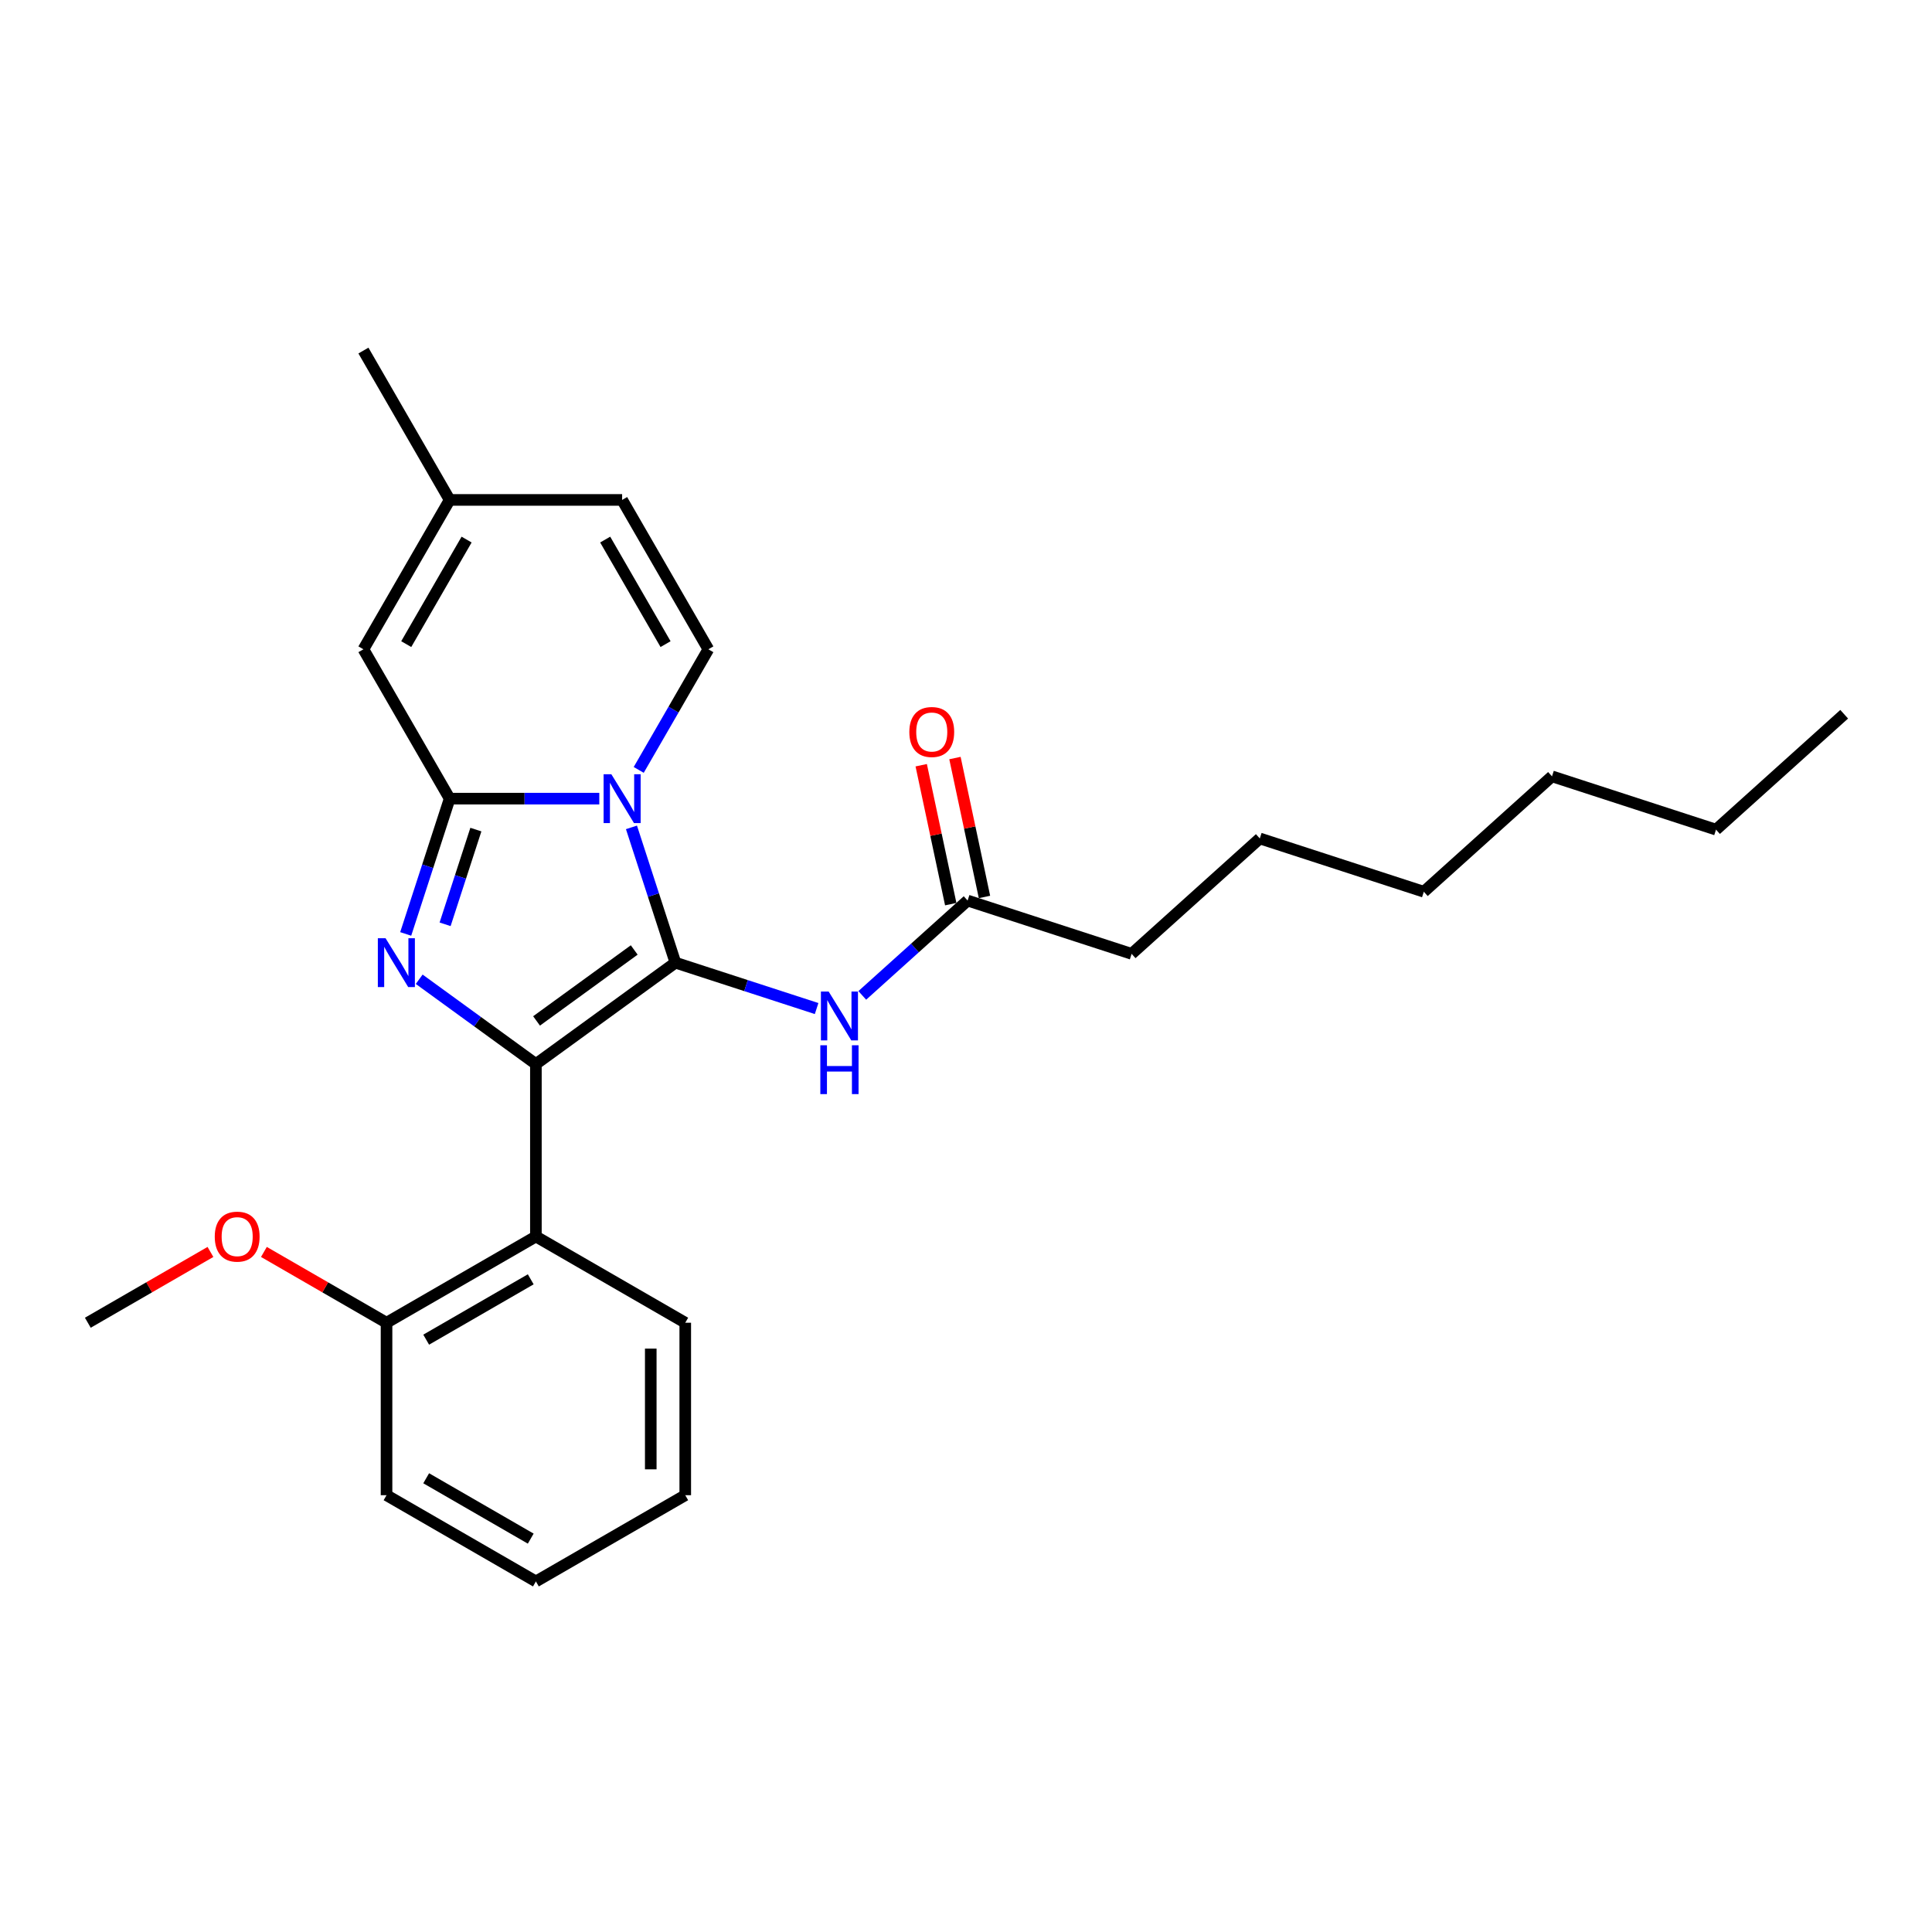 <?xml version='1.0' encoding='iso-8859-1'?>
<svg version='1.1' baseProfile='full'
              xmlns='http://www.w3.org/2000/svg'
                      xmlns:rdkit='http://www.rdkit.org/xml'
                      xmlns:xlink='http://www.w3.org/1999/xlink'
                  xml:space='preserve'
width='1000px' height='1000px' viewBox='0 0 1000 1000'>
<!-- END OF HEADER -->
<rect style='opacity:1.0;fill:#FFFFFF;stroke:none' width='1000' height='1000' x='0' y='0'> </rect>
<path class='bond-0' d='M 349.597,498.275 L 338.221,463.262' style='fill:none;fill-rule:evenodd;stroke:#000000;stroke-width:6px;stroke-linecap:butt;stroke-linejoin:miter;stroke-opacity:1' />
<path class='bond-0' d='M 338.221,463.262 L 326.844,428.248' style='fill:none;fill-rule:evenodd;stroke:#0000FF;stroke-width:6px;stroke-linecap:butt;stroke-linejoin:miter;stroke-opacity:1' />
<path class='bond-1' d='M 349.597,498.275 L 277.378,550.745' style='fill:none;fill-rule:evenodd;stroke:#000000;stroke-width:6px;stroke-linecap:butt;stroke-linejoin:miter;stroke-opacity:1' />
<path class='bond-1' d='M 328.27,491.702 L 277.717,528.431' style='fill:none;fill-rule:evenodd;stroke:#000000;stroke-width:6px;stroke-linecap:butt;stroke-linejoin:miter;stroke-opacity:1' />
<path class='bond-4' d='M 349.597,498.275 L 386.137,510.147' style='fill:none;fill-rule:evenodd;stroke:#000000;stroke-width:6px;stroke-linecap:butt;stroke-linejoin:miter;stroke-opacity:1' />
<path class='bond-4' d='M 386.137,510.147 L 422.677,522.02' style='fill:none;fill-rule:evenodd;stroke:#0000FF;stroke-width:6px;stroke-linecap:butt;stroke-linejoin:miter;stroke-opacity:1' />
<path class='bond-2' d='M 310.193,413.376 L 271.469,413.376' style='fill:none;fill-rule:evenodd;stroke:#0000FF;stroke-width:6px;stroke-linecap:butt;stroke-linejoin:miter;stroke-opacity:1' />
<path class='bond-2' d='M 271.469,413.376 L 232.745,413.376' style='fill:none;fill-rule:evenodd;stroke:#000000;stroke-width:6px;stroke-linecap:butt;stroke-linejoin:miter;stroke-opacity:1' />
<path class='bond-6' d='M 330.598,398.504 L 348.622,367.286' style='fill:none;fill-rule:evenodd;stroke:#0000FF;stroke-width:6px;stroke-linecap:butt;stroke-linejoin:miter;stroke-opacity:1' />
<path class='bond-6' d='M 348.622,367.286 L 366.646,336.068' style='fill:none;fill-rule:evenodd;stroke:#000000;stroke-width:6px;stroke-linecap:butt;stroke-linejoin:miter;stroke-opacity:1' />
<path class='bond-3' d='M 277.378,550.745 L 247.178,528.803' style='fill:none;fill-rule:evenodd;stroke:#000000;stroke-width:6px;stroke-linecap:butt;stroke-linejoin:miter;stroke-opacity:1' />
<path class='bond-3' d='M 247.178,528.803 L 216.978,506.862' style='fill:none;fill-rule:evenodd;stroke:#0000FF;stroke-width:6px;stroke-linecap:butt;stroke-linejoin:miter;stroke-opacity:1' />
<path class='bond-5' d='M 277.378,550.745 L 277.378,640.012' style='fill:none;fill-rule:evenodd;stroke:#000000;stroke-width:6px;stroke-linecap:butt;stroke-linejoin:miter;stroke-opacity:1' />
<path class='bond-7' d='M 232.745,413.376 L 188.111,336.068' style='fill:none;fill-rule:evenodd;stroke:#000000;stroke-width:6px;stroke-linecap:butt;stroke-linejoin:miter;stroke-opacity:1' />
<path class='bond-26' d='M 232.745,413.376 L 221.368,448.39' style='fill:none;fill-rule:evenodd;stroke:#000000;stroke-width:6px;stroke-linecap:butt;stroke-linejoin:miter;stroke-opacity:1' />
<path class='bond-26' d='M 221.368,448.39 L 209.992,483.403' style='fill:none;fill-rule:evenodd;stroke:#0000FF;stroke-width:6px;stroke-linecap:butt;stroke-linejoin:miter;stroke-opacity:1' />
<path class='bond-26' d='M 246.311,429.397 L 238.348,453.907' style='fill:none;fill-rule:evenodd;stroke:#000000;stroke-width:6px;stroke-linecap:butt;stroke-linejoin:miter;stroke-opacity:1' />
<path class='bond-26' d='M 238.348,453.907 L 230.384,478.416' style='fill:none;fill-rule:evenodd;stroke:#0000FF;stroke-width:6px;stroke-linecap:butt;stroke-linejoin:miter;stroke-opacity:1' />
<path class='bond-9' d='M 446.315,515.218 L 473.574,490.673' style='fill:none;fill-rule:evenodd;stroke:#0000FF;stroke-width:6px;stroke-linecap:butt;stroke-linejoin:miter;stroke-opacity:1' />
<path class='bond-9' d='M 473.574,490.673 L 500.834,466.128' style='fill:none;fill-rule:evenodd;stroke:#000000;stroke-width:6px;stroke-linecap:butt;stroke-linejoin:miter;stroke-opacity:1' />
<path class='bond-11' d='M 277.378,640.012 L 200.07,684.646' style='fill:none;fill-rule:evenodd;stroke:#000000;stroke-width:6px;stroke-linecap:butt;stroke-linejoin:miter;stroke-opacity:1' />
<path class='bond-11' d='M 274.709,662.169 L 220.593,693.413' style='fill:none;fill-rule:evenodd;stroke:#000000;stroke-width:6px;stroke-linecap:butt;stroke-linejoin:miter;stroke-opacity:1' />
<path class='bond-13' d='M 277.378,640.012 L 354.686,684.646' style='fill:none;fill-rule:evenodd;stroke:#000000;stroke-width:6px;stroke-linecap:butt;stroke-linejoin:miter;stroke-opacity:1' />
<path class='bond-8' d='M 366.646,336.068 L 322.012,258.761' style='fill:none;fill-rule:evenodd;stroke:#000000;stroke-width:6px;stroke-linecap:butt;stroke-linejoin:miter;stroke-opacity:1' />
<path class='bond-8' d='M 344.489,333.399 L 313.245,279.284' style='fill:none;fill-rule:evenodd;stroke:#000000;stroke-width:6px;stroke-linecap:butt;stroke-linejoin:miter;stroke-opacity:1' />
<path class='bond-27' d='M 188.111,336.068 L 232.745,258.761' style='fill:none;fill-rule:evenodd;stroke:#000000;stroke-width:6px;stroke-linecap:butt;stroke-linejoin:miter;stroke-opacity:1' />
<path class='bond-27' d='M 210.267,333.399 L 241.511,279.284' style='fill:none;fill-rule:evenodd;stroke:#000000;stroke-width:6px;stroke-linecap:butt;stroke-linejoin:miter;stroke-opacity:1' />
<path class='bond-10' d='M 322.012,258.761 L 232.745,258.761' style='fill:none;fill-rule:evenodd;stroke:#000000;stroke-width:6px;stroke-linecap:butt;stroke-linejoin:miter;stroke-opacity:1' />
<path class='bond-12' d='M 509.566,464.272 L 501.924,428.318' style='fill:none;fill-rule:evenodd;stroke:#000000;stroke-width:6px;stroke-linecap:butt;stroke-linejoin:miter;stroke-opacity:1' />
<path class='bond-12' d='M 501.924,428.318 L 494.281,392.363' style='fill:none;fill-rule:evenodd;stroke:#FF0000;stroke-width:6px;stroke-linecap:butt;stroke-linejoin:miter;stroke-opacity:1' />
<path class='bond-12' d='M 492.103,467.984 L 484.46,432.03' style='fill:none;fill-rule:evenodd;stroke:#000000;stroke-width:6px;stroke-linecap:butt;stroke-linejoin:miter;stroke-opacity:1' />
<path class='bond-12' d='M 484.46,432.03 L 476.818,396.075' style='fill:none;fill-rule:evenodd;stroke:#FF0000;stroke-width:6px;stroke-linecap:butt;stroke-linejoin:miter;stroke-opacity:1' />
<path class='bond-15' d='M 500.834,466.128 L 585.733,493.714' style='fill:none;fill-rule:evenodd;stroke:#000000;stroke-width:6px;stroke-linecap:butt;stroke-linejoin:miter;stroke-opacity:1' />
<path class='bond-16' d='M 232.745,258.761 L 188.111,181.453' style='fill:none;fill-rule:evenodd;stroke:#000000;stroke-width:6px;stroke-linecap:butt;stroke-linejoin:miter;stroke-opacity:1' />
<path class='bond-14' d='M 200.07,684.646 L 168.335,666.323' style='fill:none;fill-rule:evenodd;stroke:#000000;stroke-width:6px;stroke-linecap:butt;stroke-linejoin:miter;stroke-opacity:1' />
<path class='bond-14' d='M 168.335,666.323 L 136.599,648.001' style='fill:none;fill-rule:evenodd;stroke:#FF0000;stroke-width:6px;stroke-linecap:butt;stroke-linejoin:miter;stroke-opacity:1' />
<path class='bond-17' d='M 200.07,684.646 L 200.07,773.914' style='fill:none;fill-rule:evenodd;stroke:#000000;stroke-width:6px;stroke-linecap:butt;stroke-linejoin:miter;stroke-opacity:1' />
<path class='bond-23' d='M 354.686,684.646 L 354.686,773.914' style='fill:none;fill-rule:evenodd;stroke:#000000;stroke-width:6px;stroke-linecap:butt;stroke-linejoin:miter;stroke-opacity:1' />
<path class='bond-23' d='M 336.833,698.036 L 336.833,760.523' style='fill:none;fill-rule:evenodd;stroke:#000000;stroke-width:6px;stroke-linecap:butt;stroke-linejoin:miter;stroke-opacity:1' />
<path class='bond-18' d='M 108.926,648.001 L 77.19,666.323' style='fill:none;fill-rule:evenodd;stroke:#FF0000;stroke-width:6px;stroke-linecap:butt;stroke-linejoin:miter;stroke-opacity:1' />
<path class='bond-18' d='M 77.19,666.323 L 45.455,684.646' style='fill:none;fill-rule:evenodd;stroke:#000000;stroke-width:6px;stroke-linecap:butt;stroke-linejoin:miter;stroke-opacity:1' />
<path class='bond-19' d='M 585.733,493.714 L 652.071,433.982' style='fill:none;fill-rule:evenodd;stroke:#000000;stroke-width:6px;stroke-linecap:butt;stroke-linejoin:miter;stroke-opacity:1' />
<path class='bond-25' d='M 200.07,773.914 L 277.378,818.547' style='fill:none;fill-rule:evenodd;stroke:#000000;stroke-width:6px;stroke-linecap:butt;stroke-linejoin:miter;stroke-opacity:1' />
<path class='bond-25' d='M 220.593,765.147 L 274.709,796.391' style='fill:none;fill-rule:evenodd;stroke:#000000;stroke-width:6px;stroke-linecap:butt;stroke-linejoin:miter;stroke-opacity:1' />
<path class='bond-22' d='M 652.071,433.982 L 736.97,461.567' style='fill:none;fill-rule:evenodd;stroke:#000000;stroke-width:6px;stroke-linecap:butt;stroke-linejoin:miter;stroke-opacity:1' />
<path class='bond-20' d='M 888.207,429.421 L 803.308,401.835' style='fill:none;fill-rule:evenodd;stroke:#000000;stroke-width:6px;stroke-linecap:butt;stroke-linejoin:miter;stroke-opacity:1' />
<path class='bond-24' d='M 888.207,429.421 L 954.545,369.689' style='fill:none;fill-rule:evenodd;stroke:#000000;stroke-width:6px;stroke-linecap:butt;stroke-linejoin:miter;stroke-opacity:1' />
<path class='bond-21' d='M 803.308,401.835 L 736.97,461.567' style='fill:none;fill-rule:evenodd;stroke:#000000;stroke-width:6px;stroke-linecap:butt;stroke-linejoin:miter;stroke-opacity:1' />
<path class='bond-28' d='M 354.686,773.914 L 277.378,818.547' style='fill:none;fill-rule:evenodd;stroke:#000000;stroke-width:6px;stroke-linecap:butt;stroke-linejoin:miter;stroke-opacity:1' />
<path  class='atom-1' d='M 316.424 400.736
L 324.708 414.126
Q 325.529 415.447, 326.85 417.84
Q 328.171 420.232, 328.243 420.375
L 328.243 400.736
L 331.599 400.736
L 331.599 426.017
L 328.136 426.017
L 319.245 411.377
Q 318.209 409.663, 317.102 407.699
Q 316.031 405.735, 315.71 405.128
L 315.71 426.017
L 312.425 426.017
L 312.425 400.736
L 316.424 400.736
' fill='#0000FF'/>
<path  class='atom-4' d='M 199.571 485.635
L 207.855 499.025
Q 208.676 500.346, 209.998 502.738
Q 211.319 505.131, 211.39 505.273
L 211.39 485.635
L 214.747 485.635
L 214.747 510.915
L 211.283 510.915
L 202.392 496.275
Q 201.357 494.561, 200.25 492.597
Q 199.178 490.633, 198.857 490.026
L 198.857 510.915
L 195.572 510.915
L 195.572 485.635
L 199.571 485.635
' fill='#0000FF'/>
<path  class='atom-5' d='M 428.907 513.22
L 437.191 526.61
Q 438.013 527.931, 439.334 530.323
Q 440.655 532.716, 440.726 532.859
L 440.726 513.22
L 444.083 513.22
L 444.083 538.5
L 440.619 538.5
L 431.728 523.86
Q 430.693 522.146, 429.586 520.183
Q 428.515 518.219, 428.193 517.612
L 428.193 538.5
L 424.908 538.5
L 424.908 513.22
L 428.907 513.22
' fill='#0000FF'/>
<path  class='atom-5' d='M 424.605 541.028
L 428.033 541.028
L 428.033 551.776
L 440.959 551.776
L 440.959 541.028
L 444.386 541.028
L 444.386 566.309
L 440.959 566.309
L 440.959 554.633
L 428.033 554.633
L 428.033 566.309
L 424.605 566.309
L 424.605 541.028
' fill='#0000FF'/>
<path  class='atom-13' d='M 470.67 378.883
Q 470.67 372.813, 473.669 369.421
Q 476.668 366.028, 482.274 366.028
Q 487.88 366.028, 490.88 369.421
Q 493.879 372.813, 493.879 378.883
Q 493.879 385.025, 490.844 388.524
Q 487.809 391.987, 482.274 391.987
Q 476.704 391.987, 473.669 388.524
Q 470.67 385.06, 470.67 378.883
M 482.274 389.131
Q 486.131 389.131, 488.202 386.56
Q 490.309 383.953, 490.309 378.883
Q 490.309 373.92, 488.202 371.42
Q 486.131 368.885, 482.274 368.885
Q 478.418 368.885, 476.311 371.385
Q 474.24 373.884, 474.24 378.883
Q 474.24 383.989, 476.311 386.56
Q 478.418 389.131, 482.274 389.131
' fill='#FF0000'/>
<path  class='atom-15' d='M 111.158 640.084
Q 111.158 634.014, 114.157 630.621
Q 117.156 627.229, 122.762 627.229
Q 128.368 627.229, 131.368 630.621
Q 134.367 634.014, 134.367 640.084
Q 134.367 646.225, 131.332 649.725
Q 128.297 653.188, 122.762 653.188
Q 117.192 653.188, 114.157 649.725
Q 111.158 646.261, 111.158 640.084
M 122.762 650.332
Q 126.619 650.332, 128.69 647.761
Q 130.797 645.154, 130.797 640.084
Q 130.797 635.121, 128.69 632.621
Q 126.619 630.086, 122.762 630.086
Q 118.906 630.086, 116.799 632.585
Q 114.728 635.085, 114.728 640.084
Q 114.728 645.19, 116.799 647.761
Q 118.906 650.332, 122.762 650.332
' fill='#FF0000'/>
</svg>

